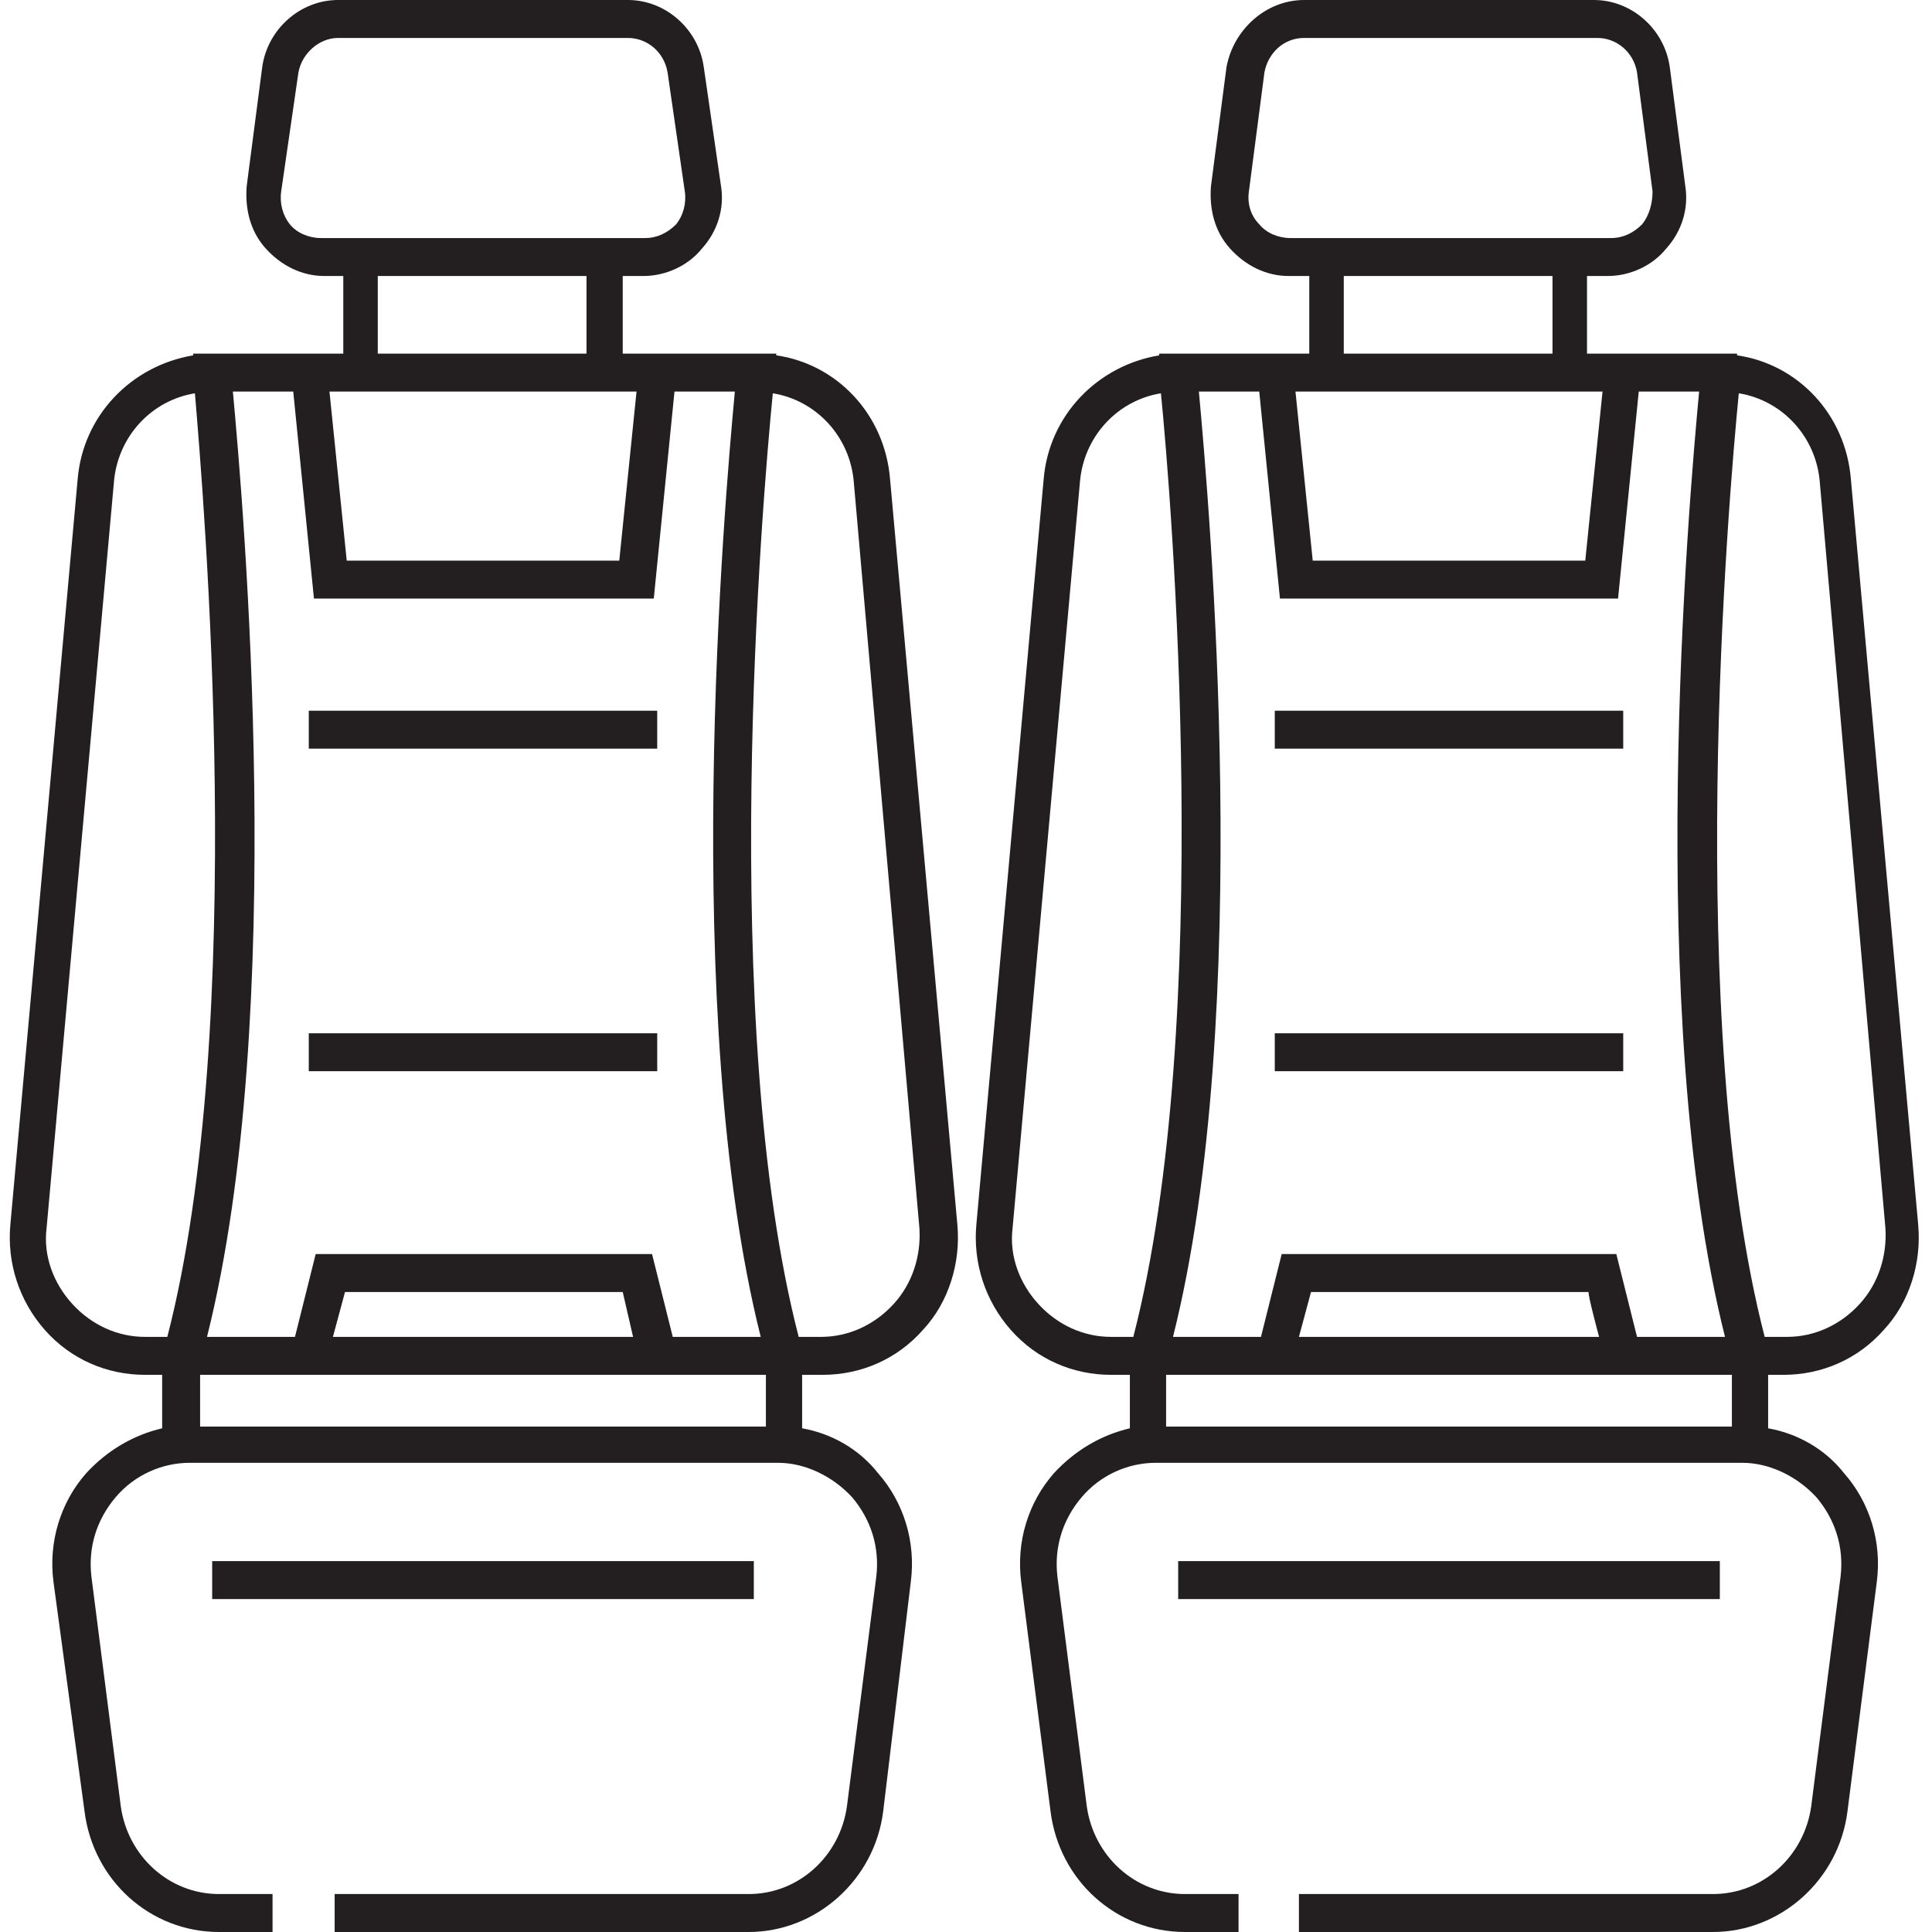 <?xml version="1.0" encoding="utf-8"?>
<!-- Generator: Adobe Illustrator 27.4.0, SVG Export Plug-In . SVG Version: 6.00 Build 0)  -->
<svg version="1.1" id="Layer_1" xmlns="http://www.w3.org/2000/svg" xmlns:xlink="http://www.w3.org/1999/xlink" x="0px" y="0px"
	 viewBox="0 0 112 112" style="enable-background:new 0 0 112 112;" xml:space="preserve">
<style type="text/css">
	.st0{fill:#231F20;}
</style>
<path class="st0" d="M43.7,92.7H12.3v-2.2h31.4V92.7z M46.5,79.7v3.1c1.7,0.3,3.3,1.2,4.4,2.6c1.5,1.7,2.2,4,1.9,6.3L51.2,105
	c-0.5,4-3.9,7-7.8,7h-24v-2.2h24c2.9,0,5.3-2.2,5.7-5.1l1.7-13.3c0.2-1.7-0.3-3.3-1.4-4.6c-1.1-1.2-2.7-2-4.3-2H11
	c-1.6,0-3.2,0.7-4.3,2s-1.6,2.9-1.4,4.6l1.7,13.3c0.4,2.9,2.8,5.1,5.7,5.1h3.1v2.2h-3.1c-4,0-7.3-3-7.8-7L3.1,91.7
	c-0.3-2.3,0.4-4.6,1.9-6.3c1.2-1.3,2.7-2.2,4.4-2.6v-3.1H8.4c-2.2,0-4.3-0.9-5.8-2.6c-1.5-1.7-2.2-3.9-2-6.1l3.9-43.2
	c0.3-3.7,3.1-6.6,6.7-7.2v-0.1h1.2h7.5V16h-1.1c-1.3,0-2.5-0.6-3.4-1.6c-0.9-1-1.2-2.3-1.1-3.6l0.9-6.9C15.5,1.7,17.4,0,19.6,0h16.8
	c2.2,0,4.1,1.7,4.4,3.9l1,6.9c0.2,1.3-0.2,2.6-1.1,3.6c-0.8,1-2.1,1.6-3.4,1.6h-1.2v4.5H45v0.1c3.5,0.5,6.3,3.4,6.6,7.2L55.5,71
	c0.2,2.2-0.5,4.5-2,6.1c-1.5,1.7-3.6,2.6-5.8,2.6H46.5L46.5,79.7z M46.3,77.5h1.3c1.6,0,3.1-0.7,4.2-1.9s1.6-2.8,1.5-4.4L49.5,28
	c-0.2-2.7-2.2-4.8-4.7-5.2C44.2,28.9,41.6,59.3,46.3,77.5L46.3,77.5z M19.8,13.8h17.6c0.7,0,1.3-0.3,1.8-0.8
	c0.4-0.5,0.6-1.2,0.5-1.9l-1-6.9c-0.2-1.2-1.2-2-2.3-2H19.6c-1.1,0-2.1,0.9-2.3,2l-1,6.9c-0.1,0.7,0.1,1.4,0.5,1.9
	c0.4,0.5,1.1,0.8,1.8,0.8H19.8z M21.9,16v4.5h12.1V16C34.1,16,21.9,16,21.9,16z M19.1,22.7l1,9.8h15.8l1-9.8H19.1L19.1,22.7z
	 M13.5,22.7c0.6,6.5,3.2,36.1-1.5,54.8h5.1l1.2-4.8h19.5l1.2,4.8h5.1c-4.7-18.7-2.1-48.4-1.5-54.8h-3.5l-1.2,12H18.2l-1.2-12
	L13.5,22.7L13.5,22.7z M36.1,74.9H20l-0.7,2.6h17.4L36.1,74.9z M9.5,77.5h0.2c4.7-18.2,2.1-48.7,1.6-54.7c-2.5,0.4-4.5,2.5-4.7,5.2
	L2.7,71.2c-0.2,1.6,0.4,3.2,1.5,4.4c1.1,1.2,2.6,1.9,4.2,1.9L9.5,77.5L9.5,77.5z M44.4,79.7H11.6v3h32.8
	C44.4,82.7,44.4,79.7,44.4,79.7z M38.1,41.2H17.9v2.2h20.2V41.2z M38.1,59.9H17.9v2.2h20.2V59.9z"/>
<path class="st0" d="M99.7,92.7H68.3v-2.2h31.4V92.7z M102.5,79.7v3.1c1.7,0.3,3.3,1.2,4.4,2.6c1.5,1.7,2.2,4,1.9,6.3l-1.7,13.3
	c-0.5,4-3.9,7-7.8,7h-24v-2.2h24c2.9,0,5.3-2.2,5.7-5.1l1.7-13.3c0.2-1.7-0.3-3.3-1.4-4.6c-1.1-1.2-2.7-2-4.3-2H67
	c-1.6,0-3.2,0.7-4.3,2s-1.6,2.9-1.4,4.6l1.7,13.3c0.4,2.9,2.8,5.1,5.7,5.1h3.1v2.2h-3.1c-4,0-7.3-3-7.8-7l-1.7-13.3
	c-0.3-2.3,0.4-4.6,1.9-6.3c1.2-1.3,2.7-2.2,4.4-2.6v-3.1h-1.1c-2.2,0-4.3-0.9-5.8-2.6c-1.5-1.7-2.2-3.9-2-6.1l3.9-43.2
	c0.3-3.7,3.1-6.6,6.7-7.2v-0.1h1.2h7.5V16h-1.2c-1.3,0-2.5-0.6-3.4-1.6s-1.2-2.3-1.1-3.6l0.9-6.9C71.5,1.7,73.4,0,75.6,0h16.8
	c2.2,0,4.1,1.7,4.4,3.9l0.9,6.9c0.2,1.3-0.2,2.6-1.1,3.6c-0.8,1-2.1,1.6-3.4,1.6h-1.2v4.5h8.7v0.1c3.5,0.5,6.3,3.4,6.6,7.2l3.9,43.2
	c0.2,2.2-0.5,4.5-2,6.1c-1.5,1.7-3.6,2.6-5.8,2.6H102.5L102.5,79.7z M102.3,77.5h1.3c1.6,0,3.1-0.7,4.2-1.9c1.1-1.2,1.6-2.8,1.5-4.4
	L105.5,28c-0.2-2.7-2.2-4.8-4.7-5.2C100.2,28.9,97.6,59.3,102.3,77.5L102.3,77.5z M75.8,13.8h17.6c0.7,0,1.3-0.3,1.8-0.8
	c0.4-0.5,0.6-1.2,0.6-1.9l-0.9-6.9c-0.2-1.2-1.2-2-2.3-2H75.6c-1.2,0-2.1,0.9-2.3,2l-0.9,6.9c-0.1,0.7,0.1,1.4,0.6,1.9
	c0.4,0.5,1.1,0.8,1.8,0.8C74.6,13.8,75.8,13.8,75.8,13.8z M77.9,16v4.5h12.1V16H77.9z M75.1,22.7l1,9.8h15.8l1-9.8L75.1,22.7
	L75.1,22.7z M69.5,22.7c0.6,6.5,3.2,36.1-1.5,54.8h5.1l1.2-4.8h19.4l1.2,4.8h5.1c-4.7-18.7-2.1-48.4-1.5-54.8h-3.5l-1.2,12H74.2
	l-1.2-12L69.5,22.7L69.5,22.7z M92.1,74.9H76l-0.7,2.6h17.4C92.7,77.5,92,74.9,92.1,74.9z M65.5,77.5h0.2
	c4.7-18.2,2.2-48.7,1.6-54.7c-2.5,0.4-4.5,2.5-4.7,5.2l-3.9,43.2c-0.2,1.6,0.4,3.2,1.5,4.4c1.1,1.2,2.6,1.9,4.2,1.9H65.5L65.5,77.5z
	 M100.4,79.7H67.6v3h32.8V79.7z M94.1,41.2H73.9v2.2h20.2V41.2z M94.1,59.9H73.9v2.2h20.2V59.9z"/>
</svg>
